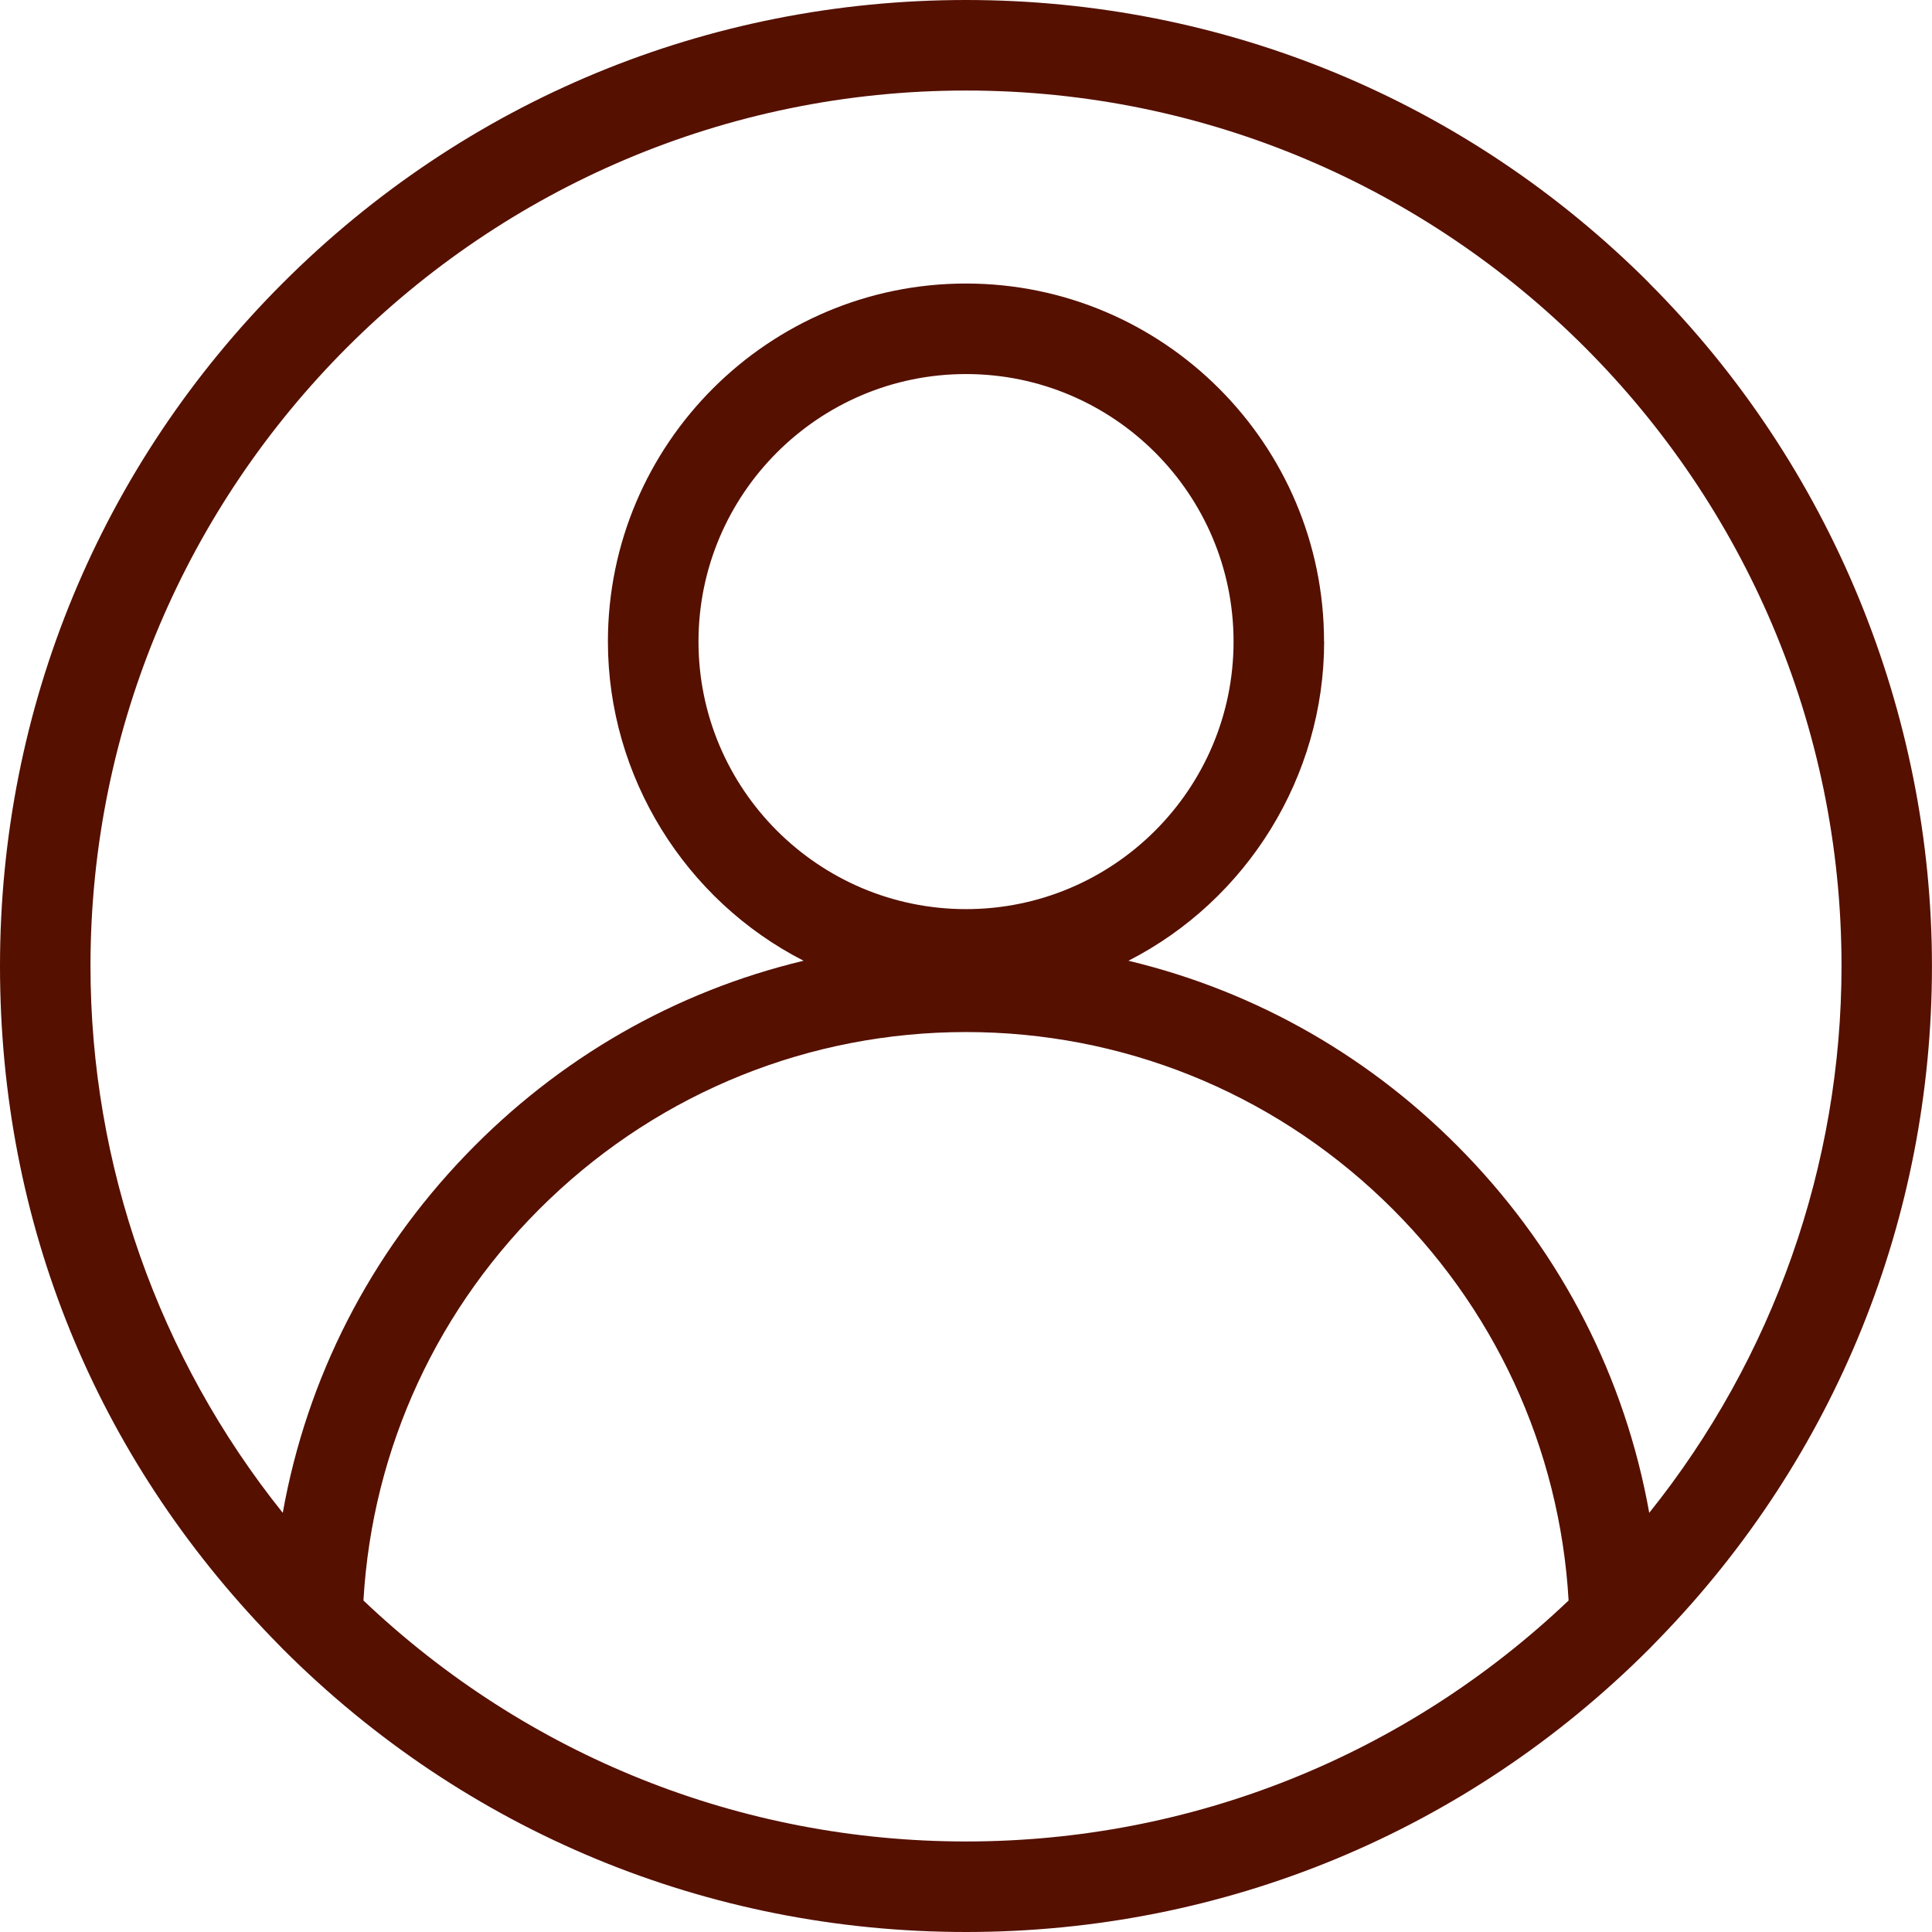 <?xml version="1.0" encoding="UTF-8"?>
<svg id="_レイヤー_2" data-name="レイヤー 2" xmlns="http://www.w3.org/2000/svg" viewBox="0 0 376.89 376.89">
  <defs>
    <style>
      .cls-1 {
        fill: #551000;
      }
    </style>
  </defs>
  <g id="_レイヤー_1-2" data-name="レイヤー 1">
    <path class="cls-1" d="M321.7,55.19C286.1,19.6,238.78,0,188.45,0S90.79,19.6,55.19,55.19,0,138.11,0,188.45s18.83,95.72,53.04,131.04l2.04,2.1s.07.08.11.11c35.59,35.59,82.92,55.19,133.25,55.19s97.66-19.6,133.25-55.19c.04-.04.08-.08.11-.11l2.04-2.1c34.21-35.32,53.04-81.82,53.04-131.04s-19.6-97.66-55.2-133.25ZM240.64,125.16c0,28.78-23.41,52.19-52.19,52.19s-52.19-23.41-52.19-52.19,23.41-52.19,52.19-52.19,52.19,23.41,52.19,52.19ZM107.14,233.99c22.03-21.06,50.91-32.66,81.31-32.66s59.28,11.6,81.31,32.66c21.68,20.73,34.52,48.47,36.24,78.23-31.91,30.33-73.61,47.01-117.55,47.01s-85.64-16.69-117.55-47.01c1.72-29.76,14.56-57.5,36.24-78.23ZM258.29,125.16c0-38.51-31.33-69.85-69.85-69.85s-69.85,31.33-69.85,69.85c0,26.34,15.06,50.45,38.17,62.26-25.11,6.01-47.76,19.01-65.9,37.88-18.73,19.48-31,43.52-35.7,69.82-24.23-30.23-37.51-67.89-37.51-106.67C17.66,94.27,94.27,17.66,188.45,17.66s170.79,76.62,170.79,170.79c0,38.78-13.28,76.44-37.51,106.67-4.7-26.3-16.97-50.34-35.7-69.82-18.14-18.87-40.8-31.87-65.9-37.88,23.12-11.8,38.18-35.92,38.18-62.26Z"/>
  </g>
</svg>